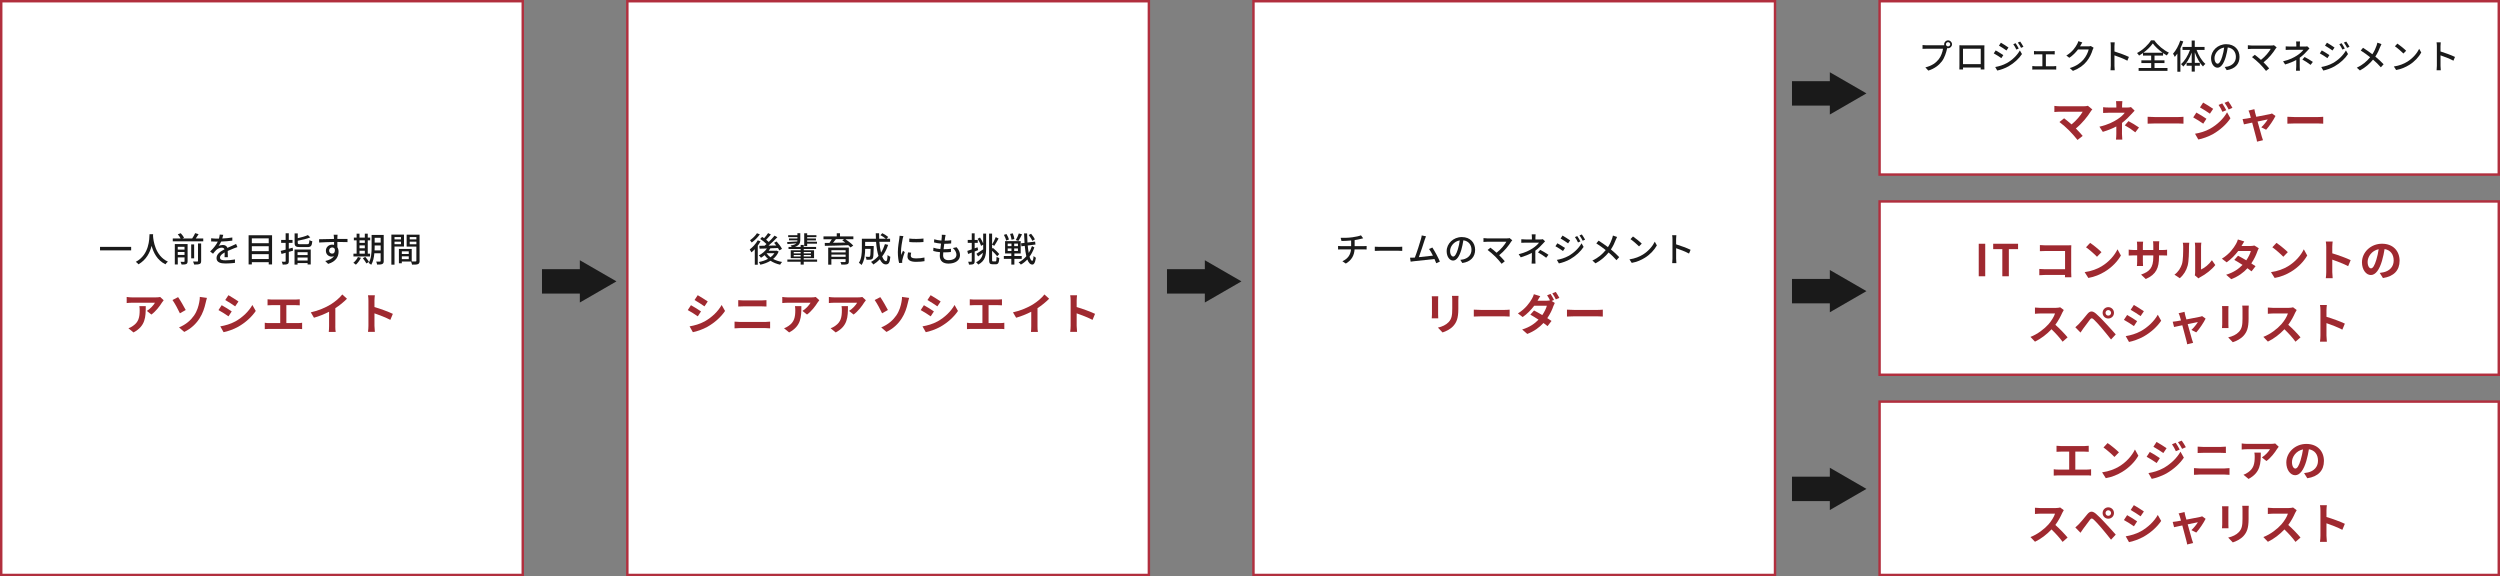 <?xml version="1.0" encoding="UTF-8"?>
<svg id="_レイヤー_2" data-name="レイヤー 2" xmlns="http://www.w3.org/2000/svg" viewBox="0 0 1024 236">
  <rect x="0" y="0" width="1024" height="236" fill="#808080" stroke="none"/>
  <defs>
    <style>
      .cls-1 {
        fill: #fff;
      }

      .cls-2 {
        fill: #9f2930;
      }

      .cls-3 {
        fill: #b12f3e;
      }

      .cls-4 {
        fill: #1a1a1a;
      }
    </style>
  </defs>
  <g id="_文字" data-name="文字">
    <g>
      <g>
        <rect class="cls-1" x=".5" y=".5" width="213.62" height="235"/>
        <path class="cls-3" d="M213.62,1V235H1V1H213.62m1-1H0V236H214.62V0h0Z"/>
      </g>
      <g>
        <rect class="cls-1" x="256.96" y=".5" width="213.62" height="235"/>
        <path class="cls-3" d="M470.08,1V235h-212.62V1h212.62m1-1h-214.62V236h214.62V0h0Z"/>
      </g>
      <g>
        <rect class="cls-1" x="513.42" y=".5" width="213.62" height="235"/>
        <path class="cls-3" d="M726.54,1V235h-212.62V1h212.62m1-1h-214.62V236h214.62V0h0Z"/>
      </g>
      <g>
        <rect class="cls-1" x="769.88" y=".5" width="253.62" height="71"/>
        <path class="cls-3" d="M1023,1V71h-252.62V1h252.62m1-1h-254.62V72h254.62V0h0Z"/>
      </g>
      <g>
        <rect class="cls-1" x="769.88" y="82.5" width="253.62" height="71"/>
        <path class="cls-3" d="M1023,83v70h-252.62V83h252.62m1-1h-254.62v72h254.62V82h0Z"/>
      </g>
      <g>
        <rect class="cls-1" x="769.88" y="164.5" width="253.62" height="71"/>
        <path class="cls-3" d="M1023,165v70h-252.62v-70h252.62m1-1h-254.62v72h254.62v-72h0Z"/>
      </g>
      <g>
        <path class="cls-2" d="M67.05,122.97c-.2,.23-.54,.67-.7,.94-.85,1.4-2.56,3.67-4.34,4.93l-1.85-1.49c1.44-.88,2.84-2.47,3.31-3.35h-9.38c-.76,0-1.35,.05-2.2,.13v-2.5c.68,.11,1.44,.18,2.2,.18h9.7c.5,0,1.5-.05,1.82-.16l1.44,1.33Zm-7.35,2.43c0,4.46-.09,8.14-5.01,10.77l-2.09-1.71c.58-.2,1.22-.5,1.89-.99,2.29-1.58,2.72-3.49,2.72-6.45,0-.56-.04-1.04-.13-1.62h2.61Z"/>
        <path class="cls-2" d="M72.95,121.7c.9,1.26,2.45,4.01,3.12,5.28l-2.38,1.35c-.74-1.6-2.07-4.07-3.04-5.44l2.3-1.19Zm6.54,7.53c1.33-1.93,1.84-3.96,2.12-5.44,.18-.83,.25-1.73,.23-2.18l2.92,.41c-.22,.68-.41,1.57-.54,2.09-.47,2.11-1.19,4.3-2.5,6.32-1.4,2.18-3.4,4.14-6.25,5.53l-2.14-1.85c2.92-1.21,4.84-2.99,6.16-4.88Z"/>
        <path class="cls-2" d="M94.91,127.55l-1.31,2.02c-1.03-.7-2.88-1.93-4.11-2.56l1.31-2c1.21,.65,3.19,1.89,4.11,2.54Zm1.46,4.12c3.06-1.71,5.56-4.18,7-6.75l1.39,2.45c-1.68,2.48-4.21,4.77-7.17,6.46-1.84,1.04-4.41,1.94-6.01,2.23l-1.35-2.38c2.02-.34,4.18-.95,6.14-2.02Zm1.31-8.19l-1.35,2c-1.01-.7-2.88-1.93-4.07-2.59l1.31-1.98c1.19,.67,3.17,1.93,4.11,2.58Z"/>
        <path class="cls-2" d="M122.08,132.34c.65,0,1.22-.07,1.67-.14v2.61c-.5-.07-1.26-.09-1.67-.09h-11.87c-.54,0-1.17,.02-1.76,.09v-2.61c.56,.11,1.21,.14,1.76,.14h4.57v-7.35h-3.48c-.49,0-1.26,.04-1.71,.07v-2.47c.47,.07,1.21,.11,1.71,.11h9.79c.54,0,1.17-.05,1.69-.11v2.47c-.54-.04-1.17-.07-1.69-.07h-3.8v7.35h4.77Z"/>
        <path class="cls-2" d="M137.34,133.6c0,.79,.04,1.91,.16,2.36h-2.84c.07-.43,.13-1.57,.13-2.36v-5.91c-1.85,.94-4.1,1.87-6.19,2.45l-1.3-2.2c3.15-.68,6.18-2.02,8.19-3.26,1.82-1.13,3.69-2.74,4.7-4.07l1.93,1.75c-1.37,1.37-2.99,2.72-4.77,3.87v7.36Z"/>
        <path class="cls-2" d="M159.88,131.02c-1.85-.97-4.56-2.02-6.5-2.68v5.1c0,.52,.09,1.78,.16,2.5h-2.81c.11-.7,.18-1.78,.18-2.5v-10.33c0-.65-.05-1.55-.18-2.18h2.81c-.07,.63-.16,1.42-.16,2.18v2.65c2.41,.7,5.87,1.98,7.53,2.79l-1.03,2.48Z"/>
      </g>
      <g>
        <path class="cls-4" d="M53.72,101.12v1.43h-12.75v-1.43h12.75Z"/>
        <path class="cls-4" d="M62.72,95.92c-.01,.2-.01,.43-.04,.69,.13,1.86,.85,8.15,6.09,10.56-.41,.31-.79,.74-1,1.09-3.39-1.64-4.94-4.85-5.67-7.55-.67,2.68-2.14,5.7-5.39,7.56-.24-.34-.66-.74-1.08-1.02,5.6-2.98,5.52-9.48,5.62-11.33h1.47Z"/>
        <path class="cls-4" d="M83.25,97.67v1.19h-12.48v-1.19h3.21c-.24-.5-.73-1.21-1.16-1.72l1.22-.42c.52,.56,1.11,1.34,1.34,1.88l-.71,.27h4.04c.46-.66,.95-1.53,1.23-2.19l1.41,.43c-.38,.6-.77,1.22-1.16,1.75h3.07Zm-6.42,9.36c0,.6-.13,.92-.53,1.11-.42,.21-1.05,.22-1.93,.22-.08-.32-.27-.83-.43-1.12,.62,.03,1.23,.03,1.4,.01,.2-.01,.25-.07,.25-.25v-1.58h-2.77v2.91h-1.22v-8.35h5.24v7.04Zm-4.02-5.94v1.15h2.77v-1.15h-2.77Zm2.77,3.33v-1.19h-2.77v1.19h2.77Zm3.94,1.39h-1.21v-5.7h1.21v5.7Zm1.58-6.09h1.29v7.17c0,.69-.15,1.04-.63,1.23-.46,.21-1.19,.25-2.24,.24-.06-.35-.28-.91-.46-1.23,.79,.03,1.54,.03,1.75,.01,.22-.01,.29-.07,.29-.27v-7.16Z"/>
        <path class="cls-4" d="M91.98,105.35c.04-.48,.05-1.26,.05-1.95-1.18,.66-1.92,1.29-1.92,2.1,0,.95,.9,1.13,2.3,1.13,1.12,0,2.63-.14,3.85-.36l-.04,1.42c-1.01,.13-2.61,.24-3.85,.24-2.07,0-3.68-.48-3.68-2.2s1.67-2.79,3.26-3.6c-.17-.49-.62-.69-1.12-.69-.87,0-1.71,.45-2.3,1-.41,.39-.81,.9-1.27,1.48l-1.19-.9c1.62-1.54,2.56-2.89,3.14-4.05h-.41c-.58,0-1.54-.03-2.31-.08v-1.3c.73,.1,1.72,.15,2.38,.15h.81c.18-.63,.29-1.23,.32-1.67l1.44,.11c-.08,.36-.2,.9-.39,1.5,1.37-.06,2.83-.18,4.11-.41v1.29c-1.36,.21-3.07,.32-4.57,.38-.28,.62-.64,1.26-1.05,1.81,.43-.25,1.22-.41,1.76-.41,.87,0,1.58,.41,1.85,1.18,.85-.41,1.57-.7,2.23-.99,.46-.21,.87-.39,1.32-.62l.55,1.29c-.38,.11-.98,.34-1.4,.5-.71,.27-1.61,.64-2.58,1.09,.01,.78,.04,1.89,.06,2.55h-1.34Z"/>
        <path class="cls-4" d="M111.44,96.36v11.95h-1.37v-.92h-6.92v.92h-1.32v-11.95h9.61Zm-8.29,1.27v1.99h6.92v-1.99h-6.92Zm0,3.22v2.02h6.92v-2.02h-6.92Zm6.92,5.25v-2h-6.92v2h6.92Z"/>
        <path class="cls-4" d="M120.05,102.67l-1.75,.5v3.77c0,.67-.14,1.02-.55,1.22-.42,.2-1.02,.24-1.96,.22-.04-.32-.22-.85-.38-1.19,.59,.03,1.16,.03,1.33,.01,.2,0,.27-.06,.27-.27v-3.39c-.6,.18-1.18,.34-1.7,.48l-.34-1.26c.56-.14,1.26-.29,2.03-.5v-2.79h-1.84v-1.2h1.84v-2.72h1.29v2.72h1.53v1.2h-1.53v2.42c.52-.14,1.05-.28,1.58-.43l.17,1.21Zm.59-.46h6.64v6.11h-1.29v-.56h-4.12v.63h-1.23v-6.18Zm5.16-2.18c.73,0,.84-.25,.94-1.68,.29,.21,.84,.39,1.18,.48-.17,1.89-.56,2.38-2.03,2.38h-3.01c-1.75,0-2.21-.38-2.21-1.75v-3.87h1.29v1.97c1.54-.34,3.17-.81,4.16-1.27l.97,.95c-1.4,.57-3.38,1.05-5.13,1.37v.84c0,.49,.17,.58,1.02,.58h2.83Zm-3.92,3.26v1.18h4.12v-1.18h-4.12Zm4.12,3.42v-1.22h-4.12v1.22h4.12Z"/>
        <path class="cls-4" d="M142.33,99.17c-.83-.04-2.13-.07-4.15-.07,.01,.74,.01,1.55,.01,2.17,.32,.5,.49,1.13,.49,1.85,0,1.85-.98,4.02-4.27,4.97l-1.19-1.18c1.62-.36,2.9-.97,3.57-2-.28,.13-.6,.2-.97,.2-1.12,0-2.34-.84-2.34-2.42,0-1.46,1.19-2.49,2.59-2.49,.28,0,.53,.03,.77,.1v-1.18c-2.12,.03-4.38,.11-6.11,.22l-.04-1.34c1.57-.01,4.15-.1,6.12-.13-.01-.29-.01-.55-.03-.7-.03-.35-.07-.81-.11-1.01h1.6c-.03,.18-.07,.81-.07,1.01-.01,.17-.01,.41-.01,.69h4.15v1.32Zm-6.26,4.72c.71,0,1.25-.57,1.06-1.89-.22-.45-.62-.64-1.08-.64-.63,0-1.25,.48-1.25,1.3,0,.77,.59,1.23,1.26,1.23Z"/>
        <path class="cls-4" d="M147.84,105.6c-.5,1.05-1.32,2.13-2.07,2.82-.22-.22-.73-.59-1.04-.77,.76-.6,1.47-1.5,1.88-2.38l1.23,.34Zm3.75-.56h-6.82v-1.13h1.3v-5.46h-1.13v-1.13h1.13v-1.61h1.18v1.61h2.18v-1.61h1.2v1.61h1.01v1.13h-1.01v5.46h.95v1.13Zm-4.34-6.6v1.05h2.18v-1.05h-2.18Zm0,3.24h2.18v-1.16h-2.18v1.16Zm0,2.23h2.18v-1.21h-2.18v1.21Zm2.37,1.32c.55,.63,1.22,1.49,1.51,2.04l-1.05,.63c-.28-.56-.92-1.47-1.46-2.13l1-.55Zm7.56,1.64c0,.69-.15,1.06-.59,1.26-.42,.22-1.09,.25-2.13,.24-.04-.34-.21-.91-.38-1.23,.66,.03,1.36,.01,1.54,.01,.21-.01,.29-.07,.29-.29v-3.11h-2.58c-.15,1.67-.49,3.45-1.29,4.72-.21-.24-.76-.62-1.04-.74,1.11-1.83,1.21-4.45,1.21-6.46v-5.04h4.96v10.65Zm-1.26-4.3v-2.04h-2.46v.74c0,.41,0,.85-.03,1.3h2.49Zm-2.46-5.17v1.97h2.46v-1.97h-2.46Z"/>
        <path class="cls-4" d="M161.59,100.98v7.42h-1.29v-12.3h5.17v4.88h-3.88Zm0-3.89v.97h2.65v-.97h-2.65Zm2.65,2.93v-1.04h-2.65v1.04h2.65Zm7.63,6.77c0,.74-.15,1.16-.66,1.39-.49,.21-1.26,.22-2.44,.22-.06-.35-.24-.91-.41-1.27h-3.78v.7h-1.19v-5.87h5.25v5.13c.69,.03,1.36,.01,1.58,.01,.25-.01,.32-.08,.32-.32v-5.76h-3.98v-4.9h5.29v10.67Zm-7.28-3.85v1.09h2.84v-1.09h-2.84Zm2.84,3.21v-1.16h-2.84v1.16h2.84Zm.39-9.05v.97h2.73v-.97h-2.73Zm2.73,2.96v-1.06h-2.73v1.06h2.73Z"/>
      </g>
      <g>
        <path class="cls-2" d="M287.13,127.55l-1.31,2.02c-1.03-.7-2.88-1.93-4.11-2.56l1.31-2c1.21,.65,3.19,1.89,4.11,2.54Zm1.46,4.12c3.06-1.71,5.56-4.18,7-6.75l1.39,2.45c-1.67,2.48-4.21,4.77-7.17,6.46-1.84,1.04-4.41,1.94-6.01,2.23l-1.35-2.38c2.02-.34,4.18-.95,6.14-2.02Zm1.31-8.19l-1.35,2c-1.01-.7-2.88-1.93-4.07-2.59l1.31-1.98c1.19,.67,3.17,1.93,4.11,2.58Z"/>
        <path class="cls-2" d="M300.87,131.74c.7,.05,1.55,.13,2.25,.13h10.34c.61,0,1.37-.05,1.98-.13v2.75c-.63-.07-1.44-.11-1.98-.11h-10.34c-.7,0-1.58,.05-2.25,.11v-2.75Zm1.51-8.8c.65,.07,1.49,.11,2.11,.11h7.45c.72,0,1.5-.05,2-.11v2.61c-.52-.02-1.37-.07-2-.07h-7.44c-.68,0-1.51,.04-2.12,.07v-2.61Z"/>
        <path class="cls-2" d="M335.59,122.97c-.2,.23-.54,.67-.7,.94-.85,1.4-2.56,3.67-4.34,4.93l-1.86-1.49c1.44-.88,2.85-2.47,3.31-3.35h-9.38c-.76,0-1.35,.05-2.2,.13v-2.5c.68,.11,1.44,.18,2.2,.18h9.7c.5,0,1.5-.05,1.82-.16l1.44,1.33Zm-7.35,2.43c0,4.46-.09,8.14-5.01,10.77l-2.09-1.71c.58-.2,1.22-.5,1.89-.99,2.29-1.58,2.72-3.49,2.72-6.45,0-.56-.04-1.04-.13-1.62h2.61Z"/>
        <path class="cls-2" d="M354.67,122.97c-.2,.23-.54,.67-.7,.94-.85,1.4-2.56,3.67-4.34,4.93l-1.86-1.49c1.44-.88,2.85-2.47,3.31-3.35h-9.38c-.76,0-1.35,.05-2.2,.13v-2.5c.68,.11,1.44,.18,2.2,.18h9.7c.5,0,1.5-.05,1.82-.16l1.44,1.33Zm-7.35,2.43c0,4.46-.09,8.14-5.01,10.77l-2.09-1.71c.58-.2,1.22-.5,1.89-.99,2.29-1.58,2.72-3.49,2.72-6.45,0-.56-.04-1.04-.13-1.62h2.61Z"/>
        <path class="cls-2" d="M360.57,121.7c.9,1.26,2.45,4.01,3.12,5.28l-2.38,1.35c-.74-1.6-2.07-4.07-3.04-5.44l2.3-1.19Zm6.54,7.53c1.33-1.93,1.84-3.96,2.12-5.44,.18-.83,.25-1.73,.23-2.18l2.92,.41c-.22,.68-.41,1.57-.54,2.09-.47,2.11-1.19,4.3-2.5,6.32-1.4,2.18-3.4,4.14-6.25,5.53l-2.14-1.85c2.92-1.21,4.84-2.99,6.16-4.88Z"/>
        <path class="cls-2" d="M382.53,127.55l-1.31,2.02c-1.03-.7-2.88-1.93-4.1-2.56l1.31-2c1.21,.65,3.19,1.89,4.1,2.54Zm1.46,4.12c3.06-1.71,5.56-4.18,7-6.75l1.39,2.45c-1.67,2.48-4.21,4.77-7.17,6.46-1.84,1.04-4.41,1.94-6.01,2.23l-1.35-2.38c2.02-.34,4.18-.95,6.14-2.02Zm1.31-8.19l-1.35,2c-1.01-.7-2.88-1.93-4.07-2.59l1.31-1.98c1.19,.67,3.17,1.93,4.11,2.58Z"/>
        <path class="cls-2" d="M409.7,132.34c.65,0,1.22-.07,1.67-.14v2.61c-.5-.07-1.26-.09-1.67-.09h-11.87c-.54,0-1.17,.02-1.76,.09v-2.61c.56,.11,1.21,.14,1.76,.14h4.57v-7.35h-3.47c-.49,0-1.26,.04-1.71,.07v-2.47c.47,.07,1.21,.11,1.71,.11h9.79c.54,0,1.17-.05,1.69-.11v2.47c-.54-.04-1.17-.07-1.69-.07h-3.8v7.35h4.77Z"/>
        <path class="cls-2" d="M424.96,133.6c0,.79,.04,1.91,.16,2.36h-2.84c.07-.43,.12-1.57,.12-2.36v-5.91c-1.85,.94-4.1,1.87-6.19,2.45l-1.3-2.2c3.15-.68,6.18-2.02,8.19-3.26,1.82-1.13,3.69-2.74,4.7-4.07l1.93,1.75c-1.37,1.37-2.99,2.72-4.77,3.87v7.36Z"/>
        <path class="cls-2" d="M447.5,131.02c-1.85-.97-4.56-2.02-6.5-2.68v5.1c0,.52,.09,1.78,.16,2.5h-2.81c.11-.7,.18-1.78,.18-2.5v-10.33c0-.65-.05-1.55-.18-2.18h2.81c-.07,.63-.16,1.42-.16,2.18v2.65c2.41,.7,5.87,1.98,7.53,2.79l-1.03,2.48Z"/>
      </g>
      <g>
        <path class="cls-4" d="M311.51,98.85c-.32,.59-.71,1.18-1.13,1.75v7.83h-1.22v-6.37c-.45,.49-.91,.94-1.37,1.3-.13-.27-.5-.91-.71-1.19,1.23-.9,2.51-2.31,3.29-3.73l1.15,.41Zm-.28-2.86c-.84,1.2-2.13,2.52-3.32,3.35-.15-.25-.49-.71-.7-.94,1.05-.73,2.25-1.89,2.84-2.86l1.18,.45Zm7.7,7.07c-.5,1.23-1.29,2.21-2.27,3.01,1.07,.57,2.33,1,3.68,1.23-.27,.27-.62,.79-.79,1.12-1.48-.32-2.81-.87-3.95-1.61-1.23,.76-2.66,1.29-4.16,1.62-.13-.32-.39-.85-.63-1.11,1.34-.24,2.65-.67,3.77-1.29-.53-.45-.99-.97-1.4-1.53-.48,.42-.98,.77-1.48,1.08-.17-.25-.59-.76-.87-.97,1.28-.66,2.51-1.67,3.32-2.83-1.12,.03-2.16,.06-3.03,.08l-.11-1.18c.62,0,1.35-.01,2.16-.03,.25-.21,.53-.45,.8-.69-.64-.67-1.68-1.5-2.58-2.09l.78-.84c.25,.17,.53,.34,.81,.53,.59-.63,1.23-1.46,1.64-2.09l1.13,.59c-.62,.73-1.32,1.53-1.93,2.13,.41,.31,.77,.62,1.06,.91,.9-.87,1.75-1.78,2.38-2.58l1.16,.64c-1.06,1.12-2.4,2.41-3.64,3.45,1.02-.01,2.1-.03,3.19-.06-.29-.39-.6-.76-.9-1.09l1.02-.55c.84,.91,1.82,2.17,2.21,3.03l-1.08,.63c-.13-.28-.32-.62-.55-.98-1.04,.04-2.1,.08-3.11,.11-.21,.34-.43,.67-.69,.99h3l.22-.04,.8,.36Zm-4.92,.71c.41,.6,.95,1.15,1.58,1.62,.66-.48,1.2-1.04,1.61-1.67h-3.17l-.03,.04Z"/>
        <path class="cls-4" d="M334.69,107.2h-5.48v1.19h-1.27v-1.19h-5.44v-.9h5.44v-.58h-4.06v-3.21h4.06v-.52h-4.96v-.85h1.33c-.15-.22-.34-.46-.49-.6,1.28-.15,1.99-.48,2.37-.87-1.33,.11-2.63,.22-3.66,.29l-.11-.81c1.08-.06,2.61-.15,4.16-.25,.03-.14,.04-.29,.04-.45h-3.46v-.78h3.46v-.55h-3.78v-.78h3.78v-.81h1.18v2.89c0,1.12-.48,2.12-2.21,2.73h2.35v-.83h1.27v.83h5.07v.85h-5.07v.52h4.23v3.21h-4.23v.58h5.48v.9Zm-9.58-3.4h2.83v-.57h-2.83v.57Zm2.83,1.25v-.59h-2.83v.59h2.83Zm1.27-1.82v.57h2.94v-.57h-2.94Zm2.94,1.23h-2.94v.59h2.94v-.59Zm-1.53-3.66h-1.22v-5.25h1.22v.8h3.78v.78h-3.78v.55h3.59v.78h-3.59v.55h4.02v.8h-4.02v1Z"/>
        <path class="cls-4" d="M349.54,97.97h-3.26c1.15,.78,2.51,1.83,3.21,2.62l-1.12,.76c-.22-.27-.53-.59-.9-.92-3.49,.14-7.17,.24-9.61,.27l-.04-1.19c.57,0,1.22-.01,1.92-.01,.35-.48,.71-1.02,.99-1.51h-3.43v-1.15h5.43v-1.29h1.33v1.29h5.48v1.15Zm-1.86,9.13c0,.64-.17,.97-.66,1.12-.5,.17-1.26,.18-2.38,.18-.07-.32-.24-.77-.41-1.06,.76,.04,1.6,.03,1.81,.01,.25,0,.32-.07,.32-.27v-.95h-5.83v2.27h-1.3v-6.99h8.45v5.69Zm-7.14-4.61v.88h5.83v-.88h-5.83Zm5.83,2.7v-.9h-5.83v.9h5.83Zm-3.98-7.23c-.38,.5-.8,1.02-1.19,1.48,1.56-.01,3.29-.06,5.03-.08-.42-.34-.84-.64-1.23-.92l.74-.48h-3.35Z"/>
        <path class="cls-4" d="M363.77,100.32c-.59,1.81-1.42,3.39-2.44,4.73,.48,1.19,1.02,1.92,1.61,1.92,.37,0,.53-.71,.62-2.52,.31,.31,.77,.6,1.12,.73-.21,2.47-.69,3.12-1.84,3.12-1.02,0-1.83-.79-2.46-2.1-.8,.84-1.68,1.55-2.65,2.14-.2-.28-.66-.83-.95-1.06,1.16-.64,2.2-1.46,3.05-2.45-.5-1.58-.83-3.59-.99-5.77h-4.48v1.69h3.52v.5c-.07,3.04-.14,4.24-.43,4.64-.25,.29-.52,.41-.9,.45-.35,.06-.98,.06-1.65,.03-.03-.38-.15-.88-.35-1.22,.57,.06,1.12,.07,1.35,.07,.2,0,.34-.04,.43-.17,.15-.2,.24-.99,.28-3.11h-2.24c-.01,1.99-.25,4.79-1.48,6.6-.22-.27-.8-.73-1.09-.9,1.12-1.68,1.22-4.09,1.22-5.9v-3.96h5.76c-.04-.73-.07-1.49-.07-2.23h1.37c-.01,.76,0,1.5,.04,2.23h2.7c-.55-.46-1.46-1.07-2.2-1.47l.78-.8c.83,.43,1.88,1.08,2.42,1.55l-.67,.71h1.43v1.27h-4.4c.14,1.67,.37,3.18,.69,4.43,.67-1.04,1.19-2.2,1.6-3.49l1.32,.32Z"/>
        <path class="cls-4" d="M370.03,96.71c-.1,.27-.24,.81-.29,1.06-.24,1.13-.69,3.74-.69,5.22,0,.49,.03,.95,.1,1.46,.21-.56,.49-1.23,.7-1.74l.73,.56c-.38,1.05-.87,2.54-.99,3.24-.04,.18-.08,.48-.07,.63,0,.14,.01,.35,.03,.52l-1.26,.08c-.28-.97-.53-2.61-.53-4.48,0-2.07,.45-4.43,.6-5.53,.05-.35,.11-.78,.12-1.15l1.55,.13Zm3.19,6.78c-.11,.48-.17,.85-.17,1.23,0,.63,.46,1.12,2.14,1.12,1.25,0,2.3-.11,3.46-.36l.03,1.49c-.87,.17-2.02,.28-3.52,.28-2.35,0-3.45-.81-3.45-2.16,0-.55,.11-1.11,.24-1.71l1.26,.11Zm5.03-5.79v1.43c-1.58,.15-4.2,.17-5.81,0v-1.42c1.58,.24,4.37,.18,5.81-.01Z"/>
        <path class="cls-4" d="M391.82,101.26c.94,1.11,1.4,2.07,1.4,3.26,0,2.07-1.88,3.45-4.73,3.45-2.02,0-3.56-.9-3.56-3.18,0-.36,.04-.88,.1-1.5-1.02-.1-1.99-.25-2.77-.49l.07-1.34c.9,.32,1.89,.48,2.84,.56,.08-.73,.18-1.5,.28-2.23-.99-.08-2.03-.27-2.87-.49l.07-1.29c.84,.28,1.92,.45,2.96,.53,.06-.5,.1-.95,.13-1.3,.03-.35,.06-.7,.01-1.09l1.57,.08c-.1,.43-.15,.76-.21,1.09l-.17,1.26c1.04,0,1.96-.06,2.69-.18l-.04,1.32c-.87,.08-1.65,.14-2.79,.14h-.03c-.1,.71-.2,1.49-.28,2.21h.2c.9,0,1.89-.04,2.84-.17l-.04,1.32c-.85,.1-1.7,.14-2.59,.14h-.53c-.04,.49-.07,.91-.07,1.21,0,1.25,.73,1.99,2.21,1.99,2.03,0,3.25-.88,3.25-2.2,0-.94-.5-1.92-1.47-2.77l1.54-.32Z"/>
        <path class="cls-4" d="M399.22,103.01v3.95c0,.64-.13,.99-.5,1.19-.38,.21-.92,.25-1.82,.25-.03-.31-.18-.87-.35-1.2,.56,.01,1.08,.01,1.23,0,.18,0,.25-.04,.25-.24v-3.5c-.53,.21-1.04,.41-1.5,.56l-.32-1.25c.5-.15,1.13-.36,1.82-.62v-2.68h-1.65v-1.2h1.65v-2.7h1.19v2.7h1.27v1.2h-1.27v2.26c.38-.15,.78-.29,1.18-.45l.24,1.18-1.42,.55Zm3.5-7.33h1.19v6.08c0,2.76-.36,5.1-3.21,6.6-.2-.28-.62-.73-.91-.92,1.91-.97,2.59-2.3,2.83-3.89-.69,.52-1.39,1.05-1.99,1.48l-.69-1.09c.7-.41,1.74-1.11,2.77-1.81v-1.92l-.88,.5c-.21-.8-.81-2-1.39-2.9l.98-.53c.5,.73,.99,1.68,1.29,2.42v-4.02Zm5.07,11.4c.31,0,.36-.41,.41-1.91,.28,.21,.76,.45,1.11,.52-.12,1.88-.42,2.56-1.41,2.56h-1.34c-1.12,0-1.43-.39-1.43-1.89v-10.69h1.23v4.48c.5-.8,1.15-2.1,1.5-3.04l1.16,.6c-.58,1.01-1.23,2.2-1.77,2.97l-.9-.49v1.67l.32-.34c.95,.78,2.06,1.83,2.62,2.52l-.84,.92c-.46-.59-1.29-1.48-2.1-2.24v3.64c0,.6,.06,.7,.38,.7h1.06Z"/>
        <path class="cls-4" d="M415.49,106.02v2.37h-1.25v-2.37h-3.07v-1.16h3.07v-1.04h-2.56v-5.04h6.4v5.04h-2.59v1.04h3.01v1.16h-3.01Zm-3.38-7.48c-.1-.62-.49-1.6-.91-2.34l1.06-.34c.43,.69,.87,1.64,.98,2.27l-1.13,.41Zm.64,2.28h1.55v-1.05h-1.55v1.05Zm0,2h1.55v-1.06h-1.55v1.06Zm1.58-4.62c-.06-.62-.31-1.62-.59-2.38l1.09-.25c.32,.74,.59,1.72,.66,2.34l-1.16,.29Zm2.62,1.57h-1.54v1.05h1.54v-1.05Zm0,1.99h-1.54v1.06h1.54v-1.06Zm1.68-5.77c-.48,.95-1.05,2.02-1.5,2.69l-1.05-.35c.45-.74,.97-1.89,1.22-2.72l1.33,.38Zm5.03,5.35c-.45,1.33-1.12,2.63-1.96,3.8,.32,1.05,.69,1.68,1.11,1.71,.27,0,.45-.7,.55-2,.21,.27,.73,.62,.94,.73-.31,2.23-.91,2.82-1.48,2.79-.88-.04-1.54-.78-2.03-2.09-.8,.87-1.7,1.58-2.65,2.1-.21-.29-.6-.7-.94-.92,1.19-.55,2.27-1.43,3.18-2.51-.28-1.18-.49-2.61-.64-4.24l-1.37,.17-.15-1.22,1.43-.17c-.08-1.22-.15-2.51-.2-3.88h1.25c.03,1.3,.07,2.55,.15,3.73l3.12-.38,.15,1.21-3.17,.39c.1,1.13,.24,2.17,.41,3.05,.56-.88,1.01-1.85,1.33-2.83l.98,.57Zm-.84-2.69c-.24-.66-.87-1.65-1.47-2.38l.98-.52c.6,.7,1.28,1.65,1.54,2.31l-1.05,.59Z"/>
      </g>
      <g>
        <path class="cls-2" d="M589.1,121.35c-.04,.4-.05,.79-.05,1.37v6.09c0,.45,.02,1.15,.05,1.57h-2.66c.02-.34,.09-1.04,.09-1.58v-6.07c0-.34-.02-.97-.07-1.37h2.65Zm8.3-.16c-.04,.5-.07,1.08-.07,1.8v3.57c0,3.87-.76,5.53-2.09,7-1.19,1.31-3.06,2.2-4.38,2.61l-1.89-1.98c1.8-.41,3.31-1.1,4.41-2.27,1.22-1.35,1.46-2.7,1.46-5.51v-3.42c0-.72-.04-1.3-.11-1.8h2.67Z"/>
        <path class="cls-2" d="M603.67,126.83c.65,.05,1.96,.11,2.9,.11h9.67c.83,0,1.64-.07,2.11-.11v2.83c-.43-.02-1.35-.09-2.11-.09h-9.67c-1.03,0-2.23,.04-2.9,.09v-2.83Z"/>
        <path class="cls-2" d="M635.54,123.28l1.31,.81c-.2,.36-.43,.85-.59,1.3-.45,1.39-1.3,3.21-2.49,4.92,.67,.43,1.28,.83,1.73,1.15l-1.62,2.12c-.43-.38-1.03-.81-1.67-1.28-1.62,1.75-3.73,3.37-6.64,4.48l-2.09-1.82c3.19-.97,5.22-2.5,6.7-4.03-1.21-.79-2.43-1.53-3.35-2.05l1.51-1.71c.96,.49,2.18,1.17,3.38,1.89,.88-1.28,1.6-2.75,1.87-3.83h-5.17c-1.26,1.67-2.93,3.4-4.73,4.64l-1.95-1.49c3.15-1.94,4.83-4.43,5.73-5.98,.27-.43,.65-1.28,.81-1.89l2.61,.81c-.43,.63-.88,1.44-1.1,1.84l-.02,.02h3.69c.49,0,1.01-.05,1.42-.16-.34-.67-.79-1.48-1.19-2.05l1.42-.58c.45,.65,1.08,1.8,1.42,2.47l-1.01,.43Zm1.71-3.71c.47,.67,1.13,1.8,1.46,2.45l-1.44,.61c-.36-.76-.94-1.8-1.44-2.48l1.42-.58Z"/>
        <path class="cls-2" d="M641.83,126.83c.65,.05,1.96,.11,2.9,.11h9.67c.83,0,1.64-.07,2.11-.11v2.83c-.43-.02-1.35-.09-2.11-.09h-9.67c-1.03,0-2.23,.04-2.9,.09v-2.83Z"/>
      </g>
      <g>
        <path class="cls-4" d="M558.59,100.82c.29,0,.87-.03,1.18-.06v1.43c-.34-.03-.79-.04-1.15-.04h-3.78c-.18,2.48-1.2,4.41-3.59,5.81l-1.4-.95c2.17-1.02,3.32-2.55,3.53-4.86h-4.03c-.43,0-.92,.01-1.28,.04v-1.44c.34,.04,.83,.07,1.26,.07h4.09v-2.31c-1.39,.14-2.91,.18-3.94,.2l-.35-1.29c1.06,.04,3.22,0,4.75-.22,1.33-.18,2.87-.5,3.57-.81l.91,1.22c-.38,.1-.69,.17-.91,.22-.7,.18-1.65,.38-2.59,.52v2.48h3.73Z"/>
        <path class="cls-4" d="M563.11,101.05c.45,.04,1.32,.08,2.07,.08h7.61c.69,0,1.23-.06,1.57-.08v1.72c-.31-.01-.94-.06-1.55-.06h-7.62c-.78,0-1.61,.03-2.07,.06v-1.72Z"/>
        <path class="cls-4" d="M588.29,107.84c-.18-.49-.44-1.11-.73-1.75-2.23,.27-6.71,.76-8.53,.92-.35,.04-.81,.11-1.23,.17l-.25-1.62c.43,0,.98,0,1.4-.03,.17-.01,.36-.01,.57-.03,.79-2,2.12-6.18,2.51-7.61,.2-.67,.25-1.05,.31-1.46l1.75,.36c-.15,.38-.34,.8-.53,1.41-.42,1.33-1.69,5.29-2.4,7.14,1.91-.17,4.27-.43,5.77-.63-.53-1.06-1.11-2.09-1.6-2.73l1.36-.59c.98,1.47,2.48,4.26,3.08,5.76l-1.48,.67Z"/>
        <path class="cls-4" d="M598.13,106.44c.49-.04,.9-.11,1.23-.2,1.78-.41,3.36-1.69,3.36-3.94,0-2.02-1.21-3.6-3.33-3.87-.2,1.25-.45,2.59-.83,3.89-.84,2.83-1.99,4.41-3.38,4.41s-2.63-1.56-2.63-3.87c0-3.08,2.73-5.76,6.21-5.76s5.45,2.33,5.45,5.24-1.86,4.92-5.25,5.39l-.83-1.32Zm-.98-4.4c.35-1.09,.62-2.35,.76-3.57-2.49,.41-3.95,2.58-3.95,4.29,0,1.6,.71,2.33,1.28,2.33,.6,0,1.27-.9,1.92-3.04Z"/>
        <path class="cls-4" d="M619.41,98.44c-.17,.18-.31,.35-.41,.49-1.01,1.65-2.8,3.92-4.94,5.6,.83,.83,1.74,1.81,2.3,2.48l-1.29,1.04c-.56-.76-1.7-2.02-2.59-2.94-.84-.83-2.37-2.17-3.15-2.72l1.15-.94c.53,.39,1.6,1.25,2.52,2.07,1.85-1.42,3.32-3.29,4.01-4.5h-7.87c-.56,0-1.22,.06-1.51,.08v-1.57c.38,.06,1.04,.11,1.51,.11h8.1c.45,0,.84-.04,1.08-.13l1.11,.91Z"/>
        <path class="cls-4" d="M628.87,106.33c0,.52,.04,1.22,.07,1.65h-1.6c.06-.41,.1-1.13,.1-1.65,0-.76,0-1.88,.01-2.77-1.3,.73-2.83,1.33-4.55,1.85l-.85-1.3c2.69-.62,4.45-1.56,5.7-2.37,1.18-.76,2.19-1.72,2.63-2.35h-5.49c-.5,0-1.33,.03-1.77,.06v-1.46c.48,.06,1.26,.08,1.74,.08h2.61v-.83c0-.42-.03-.94-.08-1.26h1.6c-.04,.32-.08,.85-.08,1.26v.83h2.04c.36,0,.73-.03,.99-.11l.92,.88c-.29,.31-.66,.69-.91,.98-.71,.83-1.85,1.96-3.08,2.84v3.67Zm2-3.99c1.3,.7,2.04,1.12,3.38,2.02l-.93,1.22c-1.22-.92-2.1-1.5-3.36-2.19l.91-1.05Z"/>
        <path class="cls-4" d="M641.02,101.57l-.81,1.25c-.73-.53-2.23-1.48-3.11-1.96l.8-1.21c.87,.48,2.47,1.46,3.12,1.92Zm1.41,3.29c2.34-1.33,4.24-3.21,5.37-5.2l.85,1.48c-1.26,1.91-3.21,3.7-5.48,5.01-1.41,.83-3.38,1.5-4.65,1.74l-.83-1.44c1.55-.27,3.26-.78,4.73-1.6Zm.7-6.39l-.84,1.21c-.71-.52-2.21-1.5-3.07-1.99l.8-1.2c.87,.48,2.44,1.51,3.11,1.99Zm4.2,.41l-.98,.43c-.38-.8-.77-1.53-1.26-2.2l.95-.41c.37,.55,.97,1.53,1.29,2.17Zm1.92-.71l-.98,.43c-.39-.8-.83-1.5-1.32-2.16l.97-.41c.39,.52,.98,1.48,1.33,2.13Z"/>
        <path class="cls-4" d="M662.35,97.07c-.17,.28-.39,.81-.52,1.12-.43,1.18-1.12,2.66-2,3.98,1.23,1.02,2.44,2.12,3.4,3.15l-1.13,1.25c-1.01-1.16-2.04-2.16-3.21-3.15-1.28,1.55-2.97,3.15-5.37,4.44l-1.28-1.13c2.38-1.13,4.08-2.59,5.46-4.29-1.02-.81-2.46-1.89-3.85-2.75l.94-1.12c1.16,.74,2.7,1.81,3.82,2.65,.81-1.22,1.34-2.44,1.74-3.59,.11-.32,.25-.83,.31-1.15l1.68,.59Z"/>
        <path class="cls-4" d="M672.94,104.27c2.25-1.39,4.01-3.49,4.86-5.28l.85,1.53c-1.01,1.81-2.73,3.73-4.92,5.07-1.41,.87-3.19,1.7-5.37,2.09l-.94-1.44c2.34-.35,4.16-1.13,5.5-1.96Zm-.48-4.48l-1.11,1.13c-.73-.74-2.46-2.26-3.5-2.97l1.02-1.09c1,.66,2.8,2.12,3.59,2.93Z"/>
        <path class="cls-4" d="M691.83,103.86c-1.48-.8-3.75-1.68-5.29-2.19v4.33c0,.43,.04,1.29,.11,1.79h-1.72c.07-.49,.11-1.25,.11-1.79v-8.1c0-.45-.04-1.09-.13-1.57h1.72c-.04,.46-.1,1.08-.1,1.57v2.18c1.85,.56,4.52,1.55,5.93,2.24l-.63,1.53Z"/>
      </g>
      <g>
        <path class="cls-2" d="M857.02,44.82c-.25,.29-.49,.52-.61,.76-1.3,2.11-3.6,4.99-6.14,7.04,1.03,1.03,2.09,2.2,2.79,3.04l-2.11,1.67c-.76-1.01-2.27-2.68-3.44-3.89-1.04-1.06-2.88-2.68-3.96-3.46l1.91-1.53c.72,.54,1.91,1.51,3.04,2.5,2.04-1.62,3.73-3.71,4.57-5.19h-9.53c-.72,0-1.69,.09-2.07,.13v-2.52c.47,.07,1.46,.16,2.07,.16h9.99c.68,0,1.3-.07,1.67-.2l1.8,1.48Z"/>
        <path class="cls-2" d="M874.35,45.32c-.45,.45-1.01,1.06-1.39,1.49-.92,1.04-2.29,2.39-3.78,3.53,0,1.44-.02,3.4-.02,4.54,0,.72,.07,1.75,.13,2.3h-2.59c.07-.5,.14-1.58,.14-2.3v-3.08c-1.66,.88-3.58,1.62-5.53,2.21l-1.39-2.12c3.48-.77,5.8-2.02,7.35-3.01,1.39-.9,2.5-1.94,3.02-2.7h-6.52c-.65,0-1.78,.04-2.34,.09v-2.36c.68,.11,1.67,.13,2.3,.13h3.11v-.94c0-.56-.04-1.21-.11-1.66h2.58c-.05,.43-.11,1.1-.11,1.66v.94h2.16c.56,0,1.06-.05,1.49-.18l1.48,1.46Zm-2.54,4.29c1.66,.9,2.59,1.42,4.32,2.61l-1.51,1.98c-1.57-1.24-2.74-2-4.3-2.86l1.5-1.73Z"/>
        <path class="cls-2" d="M879.67,47.83c.65,.05,1.96,.11,2.9,.11h9.67c.83,0,1.64-.07,2.11-.11v2.83c-.43-.02-1.35-.09-2.11-.09h-9.67c-1.03,0-2.23,.04-2.9,.09v-2.83Z"/>
        <path class="cls-2" d="M903.76,48.64l-1.31,2.02c-1.03-.72-2.9-1.93-4.11-2.57l1.3-1.98c1.22,.65,3.21,1.89,4.12,2.54Zm1.44,4.11c3.06-1.71,5.58-4.18,7-6.75l1.39,2.45c-1.66,2.5-4.21,4.77-7.15,6.48-1.84,1.03-4.43,1.93-6.01,2.21l-1.35-2.36c2.02-.34,4.18-.95,6.12-2.03Zm1.31-8.17l-1.33,1.98c-1.01-.7-2.88-1.91-4.07-2.57l1.3-1.98c1.19,.65,3.17,1.93,4.11,2.57Zm5.37,.56l-1.57,.67c-.52-1.13-.94-1.91-1.58-2.83l1.5-.63c.52,.76,1.24,1.96,1.66,2.79Zm2.52-.97l-1.53,.68c-.58-1.13-1.03-1.84-1.69-2.74l1.53-.63c.56,.72,1.26,1.89,1.69,2.68Z"/>
        <path class="cls-2" d="M926.21,52.15c.92-.83,2.16-2.36,2.65-3.24-.43,.09-2.21,.45-4.16,.86,.68,2.47,1.44,5.24,1.73,6.18,.11,.32,.34,1.12,.49,1.48l-2.45,.59c-.05-.47-.18-1.06-.32-1.57-.27-.97-1.01-3.76-1.66-6.23-1.51,.32-2.83,.59-3.37,.72l-.56-2.16c.58-.05,1.06-.11,1.66-.22,.25-.04,.9-.14,1.73-.31-.18-.7-.34-1.28-.47-1.67-.12-.47-.31-.9-.5-1.28l2.41-.58c.07,.43,.18,.9,.29,1.37l.49,1.75c2.29-.43,4.81-.92,5.51-1.08,.32-.05,.67-.16,.92-.29l1.44,1.03c-.76,1.58-2.58,4.29-3.83,5.64l-1.98-.99Z"/>
        <path class="cls-2" d="M936.91,47.83c.65,.05,1.96,.11,2.9,.11h9.67c.83,0,1.64-.07,2.11-.11v2.83c-.43-.02-1.35-.09-2.11-.09h-9.67c-1.03,0-2.23,.04-2.9,.09v-2.83Z"/>
      </g>
      <g>
        <path class="cls-2" d="M810.49,99.84h2.66v13.32h-2.66v-13.32Z"/>
        <path class="cls-2" d="M820.16,102.05h-3.75v-2.21h10.19v2.21h-3.78v11.11h-2.67v-11.11Z"/>
        <path class="cls-2" d="M845.81,113.56c.02-.29,.02-.59,.02-.94h-8.21c-.7,0-1.73,.05-2.32,.11v-2.57c.63,.05,1.44,.11,2.25,.11h8.3v-7.46h-8.08c-.76,0-1.73,.04-2.23,.07v-2.5c.67,.07,1.6,.11,2.23,.11h9.06c.52,0,1.28-.02,1.58-.04-.02,.41-.05,1.13-.05,1.66v9.33c0,.63,.04,1.58,.07,2.12h-2.61Z"/>
        <path class="cls-2" d="M860.77,109.11c3.06-1.82,5.42-4.57,6.55-7l1.4,2.54c-1.37,2.43-3.76,4.92-6.66,6.66-1.82,1.1-4.14,2.11-6.68,2.54l-1.51-2.38c2.81-.4,5.15-1.31,6.9-2.36Zm0-5.83l-1.84,1.89c-.94-1.01-3.19-2.97-4.5-3.89l1.69-1.8c1.26,.85,3.6,2.72,4.64,3.8Z"/>
        <path class="cls-2" d="M885.66,102.4c.95,0,1.5-.04,1.98-.13v2.39c-.4-.04-1.03-.05-1.98-.05h-1.33v.59c0,4.46-1.08,7.18-5.42,9.09l-1.93-1.82c3.47-1.21,5.01-2.77,5.01-7.18v-.68h-4.27v2.45c0,.79,.05,1.53,.07,1.89h-2.52c.05-.36,.11-1.08,.11-1.89v-2.45h-1.53c-.9,0-1.55,.04-1.94,.07v-2.45c.32,.05,1.04,.16,1.94,.16h1.53v-1.78c0-.68-.07-1.28-.11-1.62h2.56c-.05,.34-.11,.92-.11,1.64v1.76h4.27v-1.89c0-.72-.05-1.31-.11-1.67h2.56c-.04,.36-.11,.95-.11,1.67v1.89h1.33Z"/>
        <path class="cls-2" d="M890.66,112.5c1.58-1.12,2.56-2.77,3.06-4.3,.5-1.55,.52-4.95,.52-7.13,0-.72-.05-1.21-.16-1.64h2.65c-.02,.07-.12,.88-.12,1.62,0,2.12-.05,5.92-.54,7.74-.54,2.03-1.66,3.8-3.21,5.17l-2.2-1.46Zm8.34,.27c.07-.34,.14-.85,.14-1.33v-10.5c0-.81-.13-1.49-.14-1.55h2.68c-.02,.05-.13,.76-.13,1.57v9.42c1.46-.63,3.24-2.05,4.45-3.8l1.39,1.98c-1.5,1.94-4.09,3.89-6.1,4.92-.38,.2-.56,.36-.79,.54l-1.49-1.24Z"/>
        <path class="cls-2" d="M925.21,101.68c-.2,.34-.43,.83-.59,1.28-.47,1.39-1.3,3.21-2.48,4.93,.67,.41,1.28,.83,1.73,1.15l-1.64,2.11c-.43-.38-1.01-.81-1.67-1.28-1.6,1.75-3.73,3.37-6.64,4.48l-2.09-1.82c3.19-.97,5.22-2.5,6.71-4.03-1.22-.79-2.45-1.53-3.37-2.05l1.53-1.71c.95,.49,2.18,1.17,3.38,1.89,.88-1.28,1.6-2.75,1.87-3.83h-5.17c-1.26,1.67-2.93,3.4-4.75,4.65l-1.94-1.49c3.17-1.95,4.84-4.41,5.74-5.98,.27-.43,.65-1.26,.81-1.89l2.61,.81c-.43,.63-.9,1.46-1.12,1.84l-.02,.02h3.69c.56,0,1.17-.07,1.57-.2l1.84,1.13Z"/>
        <path class="cls-2" d="M937.09,109.11c3.06-1.82,5.42-4.57,6.55-7l1.4,2.54c-1.37,2.43-3.76,4.92-6.66,6.66-1.82,1.1-4.14,2.11-6.68,2.54l-1.51-2.38c2.81-.4,5.15-1.31,6.9-2.36Zm0-5.83l-1.84,1.89c-.94-1.01-3.19-2.97-4.5-3.89l1.69-1.8c1.26,.85,3.6,2.72,4.65,3.8Z"/>
        <path class="cls-2" d="M961.8,109.02c-1.85-.97-4.56-2.02-6.5-2.68v5.1c0,.52,.09,1.78,.16,2.5h-2.81c.11-.7,.18-1.78,.18-2.5v-10.33c0-.65-.05-1.55-.18-2.18h2.81c-.07,.63-.16,1.42-.16,2.18v2.65c2.41,.7,5.87,1.98,7.53,2.79l-1.03,2.48Z"/>
        <path class="cls-2" d="M974.74,111.79c.68-.09,1.19-.18,1.66-.29,2.29-.54,4.05-2.18,4.05-4.77s-1.33-4.3-3.73-4.72c-.25,1.51-.56,3.17-1.06,4.84-1.06,3.6-2.61,5.8-4.56,5.8s-3.64-2.18-3.64-5.19c0-4.11,3.58-7.63,8.21-7.63s7.2,3.08,7.2,6.97-2.3,6.41-6.81,7.09l-1.33-2.11Zm-1.39-5.4c.41-1.31,.74-2.84,.95-4.32-2.95,.61-4.52,3.2-4.52,5.17,0,1.8,.72,2.68,1.39,2.68,.74,0,1.46-1.12,2.18-3.53Z"/>
        <path class="cls-2" d="M845.33,126.96c-.14,.2-.47,.76-.63,1.12-.61,1.4-1.62,3.33-2.83,4.95,1.78,1.55,3.96,3.85,5.02,5.15l-2.05,1.78c-1.17-1.62-2.84-3.46-4.54-5.1-1.91,2.02-4.3,3.89-6.77,5.06l-1.85-1.94c2.9-1.1,5.69-3.28,7.38-5.17,1.19-1.35,2.29-3.13,2.68-4.41h-6.1c-.76,0-1.75,.11-2.12,.13v-2.56c.49,.07,1.58,.13,2.12,.13h6.34c.79,0,1.51-.11,1.87-.23l1.48,1.1Z"/>
        <path class="cls-2" d="M851.52,132.68c.83-.83,2.23-2.59,3.46-4.07,1.08-1.28,2.05-1.41,3.53-.16,1.21,1.03,2.56,2.45,3.67,3.66,1.21,1.31,3.13,3.37,4.43,4.86l-1.93,2.09c-1.15-1.48-2.79-3.47-3.85-4.72-1.12-1.33-2.65-3.01-3.31-3.57-.63-.54-.94-.54-1.46,.11-.7,.9-2,2.68-2.74,3.67-.41,.56-.85,1.21-1.15,1.67l-2.12-2.18c.54-.45,.94-.83,1.48-1.37Zm12.03-6.88c1.3,0,2.34,1.04,2.34,2.34s-1.04,2.32-2.34,2.32-2.32-1.03-2.32-2.32,1.03-2.34,2.32-2.34Zm0,3.48c.63,0,1.15-.5,1.15-1.13s-.52-1.15-1.15-1.15-1.13,.52-1.13,1.15,.5,1.13,1.13,1.13Z"/>
        <path class="cls-2" d="M875.37,131.55l-1.31,2.02c-1.03-.7-2.88-1.93-4.1-2.56l1.31-2c1.21,.65,3.19,1.89,4.1,2.54Zm1.46,4.12c3.06-1.71,5.56-4.18,7-6.75l1.39,2.45c-1.67,2.48-4.21,4.77-7.17,6.46-1.84,1.04-4.41,1.94-6.01,2.23l-1.35-2.38c2.02-.34,4.18-.95,6.14-2.02Zm1.31-8.19l-1.35,2c-1.01-.7-2.88-1.93-4.07-2.59l1.31-1.98c1.19,.67,3.17,1.93,4.11,2.58Z"/>
        <path class="cls-2" d="M897.59,135.15c.92-.83,2.16-2.36,2.65-3.24-.43,.09-2.21,.45-4.16,.86,.68,2.47,1.44,5.24,1.73,6.18,.11,.32,.34,1.12,.49,1.48l-2.45,.59c-.05-.47-.18-1.06-.32-1.57-.27-.97-1.01-3.76-1.66-6.23-1.51,.32-2.83,.59-3.37,.72l-.56-2.16c.58-.05,1.06-.11,1.66-.22,.25-.04,.9-.14,1.73-.31-.18-.7-.34-1.28-.47-1.67-.13-.47-.31-.9-.5-1.28l2.41-.58c.07,.43,.18,.9,.29,1.37l.49,1.75c2.29-.43,4.81-.92,5.51-1.08,.32-.05,.67-.16,.92-.29l1.44,1.03c-.76,1.58-2.57,4.29-3.83,5.64l-1.98-.99Z"/>
        <path class="cls-2" d="M912.79,125.35c-.04,.4-.05,.79-.05,1.37v6.09c0,.45,.02,1.15,.05,1.57h-2.66c.02-.34,.09-1.04,.09-1.58v-6.07c0-.34-.02-.97-.07-1.37h2.65Zm8.3-.16c-.04,.5-.07,1.08-.07,1.8v3.57c0,3.87-.76,5.53-2.09,7-1.19,1.31-3.06,2.2-4.38,2.61l-1.89-1.98c1.8-.41,3.31-1.1,4.41-2.27,1.22-1.35,1.46-2.7,1.46-5.51v-3.42c0-.72-.04-1.3-.11-1.8h2.66Z"/>
        <path class="cls-2" d="M940.73,126.96c-.14,.2-.47,.76-.63,1.12-.61,1.4-1.62,3.33-2.83,4.95,1.78,1.55,3.96,3.85,5.02,5.15l-2.05,1.78c-1.17-1.62-2.84-3.46-4.54-5.1-1.91,2.02-4.3,3.89-6.77,5.06l-1.86-1.94c2.9-1.1,5.69-3.28,7.38-5.17,1.19-1.35,2.29-3.13,2.68-4.41h-6.1c-.76,0-1.75,.11-2.12,.13v-2.56c.49,.07,1.58,.13,2.12,.13h6.34c.79,0,1.51-.11,1.87-.23l1.48,1.1Z"/>
        <path class="cls-2" d="M959.42,135.02c-1.85-.97-4.55-2.02-6.5-2.68v5.1c0,.52,.09,1.78,.16,2.5h-2.81c.11-.7,.18-1.78,.18-2.5v-10.33c0-.65-.05-1.55-.18-2.18h2.81c-.07,.63-.16,1.42-.16,2.18v2.65c2.41,.7,5.87,1.98,7.53,2.79l-1.03,2.48Z"/>
      </g>
      <g>
        <path class="cls-2" d="M854.84,192.34c.65,0,1.22-.07,1.67-.14v2.61c-.5-.07-1.26-.09-1.67-.09h-11.87c-.54,0-1.17,.02-1.76,.09v-2.61c.56,.11,1.21,.14,1.76,.14h4.57v-7.35h-3.48c-.49,0-1.26,.04-1.71,.07v-2.47c.47,.07,1.21,.11,1.71,.11h9.79c.54,0,1.17-.05,1.69-.11v2.47c-.54-.04-1.17-.07-1.69-.07h-3.8v7.35h4.77Z"/>
        <path class="cls-2" d="M867.92,191.11c3.06-1.82,5.42-4.57,6.55-7l1.4,2.54c-1.37,2.43-3.76,4.92-6.66,6.66-1.82,1.1-4.14,2.11-6.68,2.54l-1.51-2.38c2.81-.4,5.15-1.31,6.9-2.36Zm0-5.83l-1.84,1.89c-.94-1.01-3.19-2.97-4.5-3.89l1.69-1.8c1.26,.85,3.6,2.72,4.65,3.8Z"/>
        <path class="cls-2" d="M884.68,187.64l-1.31,2.02c-1.03-.72-2.9-1.93-4.11-2.57l1.3-1.98c1.22,.65,3.21,1.89,4.12,2.54Zm1.44,4.11c3.06-1.71,5.58-4.18,7-6.75l1.39,2.45c-1.66,2.5-4.21,4.77-7.15,6.48-1.84,1.03-4.43,1.93-6.01,2.21l-1.35-2.36c2.02-.34,4.18-.95,6.12-2.03Zm1.31-8.17l-1.33,1.98c-1.01-.7-2.88-1.91-4.07-2.57l1.3-1.98c1.19,.65,3.17,1.93,4.11,2.57Zm5.37,.56l-1.57,.67c-.52-1.13-.94-1.91-1.58-2.83l1.5-.63c.52,.76,1.24,1.96,1.66,2.79Zm2.52-.97l-1.53,.68c-.58-1.13-1.03-1.84-1.69-2.74l1.53-.63c.56,.72,1.26,1.89,1.69,2.68Z"/>
        <path class="cls-2" d="M898.65,191.74c.7,.05,1.55,.13,2.25,.13h10.33c.61,0,1.37-.05,1.98-.13v2.75c-.63-.07-1.44-.11-1.98-.11h-10.33c-.7,0-1.58,.05-2.25,.11v-2.75Zm1.51-8.8c.65,.07,1.49,.11,2.11,.11h7.45c.72,0,1.5-.05,2-.11v2.61c-.52-.02-1.37-.07-2-.07h-7.44c-.68,0-1.51,.04-2.12,.07v-2.61Z"/>
        <path class="cls-2" d="M933.37,182.97c-.2,.23-.54,.67-.7,.94-.85,1.4-2.56,3.67-4.34,4.93l-1.86-1.49c1.44-.88,2.85-2.47,3.31-3.35h-9.38c-.76,0-1.35,.05-2.2,.13v-2.5c.68,.11,1.44,.18,2.2,.18h9.7c.5,0,1.5-.05,1.82-.16l1.44,1.33Zm-7.35,2.43c0,4.46-.09,8.14-5.01,10.77l-2.09-1.71c.58-.2,1.22-.5,1.89-.99,2.29-1.58,2.72-3.49,2.72-6.45,0-.56-.04-1.04-.13-1.62h2.61Z"/>
        <path class="cls-2" d="M943.74,193.79c.68-.09,1.19-.18,1.66-.29,2.29-.54,4.05-2.18,4.05-4.77s-1.33-4.3-3.73-4.72c-.25,1.51-.56,3.17-1.06,4.84-1.06,3.6-2.61,5.8-4.55,5.8s-3.64-2.18-3.64-5.19c0-4.11,3.58-7.63,8.21-7.63s7.2,3.08,7.2,6.97-2.3,6.41-6.81,7.09l-1.33-2.11Zm-1.39-5.4c.41-1.31,.74-2.84,.96-4.32-2.95,.61-4.52,3.2-4.52,5.17,0,1.8,.72,2.68,1.39,2.68,.74,0,1.46-1.12,2.18-3.53Z"/>
        <path class="cls-2" d="M845.33,208.96c-.14,.2-.47,.76-.63,1.12-.61,1.4-1.62,3.33-2.83,4.95,1.78,1.55,3.96,3.85,5.02,5.15l-2.05,1.78c-1.17-1.62-2.84-3.46-4.54-5.1-1.91,2.02-4.3,3.89-6.77,5.06l-1.85-1.94c2.9-1.1,5.69-3.28,7.38-5.17,1.19-1.35,2.29-3.13,2.68-4.41h-6.1c-.76,0-1.75,.11-2.12,.13v-2.56c.49,.07,1.58,.13,2.12,.13h6.34c.79,0,1.51-.11,1.87-.23l1.48,1.1Z"/>
        <path class="cls-2" d="M851.52,214.68c.83-.83,2.23-2.59,3.46-4.07,1.08-1.28,2.05-1.41,3.53-.16,1.21,1.03,2.56,2.45,3.67,3.66,1.21,1.31,3.13,3.37,4.43,4.86l-1.93,2.09c-1.15-1.48-2.79-3.47-3.85-4.72-1.12-1.33-2.65-3.01-3.31-3.57-.63-.54-.94-.54-1.46,.11-.7,.9-2,2.68-2.74,3.67-.41,.56-.85,1.21-1.15,1.67l-2.12-2.18c.54-.45,.94-.83,1.48-1.37Zm12.03-6.88c1.3,0,2.34,1.04,2.34,2.34s-1.04,2.32-2.34,2.32-2.32-1.03-2.32-2.32,1.03-2.34,2.32-2.34Zm0,3.48c.63,0,1.15-.5,1.15-1.13s-.52-1.15-1.15-1.15-1.13,.52-1.13,1.15,.5,1.13,1.13,1.13Z"/>
        <path class="cls-2" d="M875.37,213.55l-1.31,2.02c-1.03-.7-2.88-1.93-4.1-2.56l1.31-2c1.21,.65,3.19,1.89,4.1,2.54Zm1.46,4.12c3.06-1.71,5.56-4.18,7-6.75l1.39,2.45c-1.67,2.48-4.21,4.77-7.17,6.46-1.84,1.04-4.41,1.94-6.01,2.23l-1.35-2.38c2.02-.34,4.18-.95,6.14-2.02Zm1.31-8.19l-1.35,2c-1.01-.7-2.88-1.93-4.07-2.59l1.31-1.98c1.19,.67,3.17,1.93,4.11,2.58Z"/>
        <path class="cls-2" d="M897.59,217.15c.92-.83,2.16-2.36,2.65-3.24-.43,.09-2.21,.45-4.16,.86,.68,2.47,1.44,5.24,1.73,6.18,.11,.32,.34,1.12,.49,1.48l-2.45,.59c-.05-.47-.18-1.06-.32-1.57-.27-.97-1.01-3.76-1.66-6.23-1.51,.32-2.83,.59-3.37,.72l-.56-2.16c.58-.05,1.06-.11,1.66-.22,.25-.04,.9-.14,1.73-.31-.18-.7-.34-1.28-.47-1.67-.13-.47-.31-.9-.5-1.28l2.41-.58c.07,.43,.18,.9,.29,1.37l.49,1.75c2.29-.43,4.81-.92,5.51-1.08,.32-.05,.67-.16,.92-.29l1.44,1.03c-.76,1.58-2.57,4.29-3.83,5.64l-1.98-.99Z"/>
        <path class="cls-2" d="M912.79,207.35c-.04,.4-.05,.79-.05,1.37v6.09c0,.45,.02,1.15,.05,1.57h-2.66c.02-.34,.09-1.04,.09-1.58v-6.07c0-.34-.02-.97-.07-1.37h2.65Zm8.3-.16c-.04,.5-.07,1.08-.07,1.8v3.57c0,3.87-.76,5.53-2.09,7-1.19,1.31-3.06,2.2-4.38,2.61l-1.89-1.98c1.8-.41,3.31-1.1,4.41-2.27,1.22-1.35,1.46-2.7,1.46-5.51v-3.42c0-.72-.04-1.3-.11-1.8h2.66Z"/>
        <path class="cls-2" d="M940.73,208.96c-.14,.2-.47,.76-.63,1.12-.61,1.4-1.62,3.33-2.83,4.95,1.78,1.55,3.96,3.85,5.02,5.15l-2.05,1.78c-1.17-1.62-2.84-3.46-4.54-5.1-1.91,2.02-4.3,3.89-6.77,5.06l-1.86-1.94c2.9-1.1,5.69-3.28,7.38-5.17,1.19-1.35,2.29-3.13,2.68-4.41h-6.1c-.76,0-1.75,.11-2.12,.13v-2.56c.49,.07,1.58,.13,2.12,.13h6.34c.79,0,1.51-.11,1.87-.23l1.48,1.1Z"/>
        <path class="cls-2" d="M959.42,217.02c-1.85-.97-4.55-2.02-6.5-2.68v5.1c0,.52,.09,1.78,.16,2.5h-2.81c.11-.7,.18-1.78,.18-2.5v-10.33c0-.65-.05-1.55-.18-2.18h2.81c-.07,.63-.16,1.42-.16,2.18v2.65c2.41,.7,5.87,1.98,7.53,2.79l-1.03,2.48Z"/>
      </g>
      <g>
        <path class="cls-4" d="M795.77,18.55c.17,0,.38,0,.59-.03-.03-.13-.04-.25-.04-.38,0-.88,.73-1.61,1.61-1.61s1.62,.73,1.62,1.61-.73,1.61-1.62,1.61c-.12,0-.25-.01-.36-.04l-.07,.27c-.31,1.43-.97,3.64-2.1,5.14-1.27,1.65-3.03,3-5.56,3.8l-1.21-1.32c2.75-.67,4.33-1.88,5.48-3.33,.97-1.23,1.57-3.03,1.75-4.3h-6.88c-.6,0-1.16,.03-1.51,.04v-1.56c.39,.06,1.05,.1,1.51,.1h6.79Zm3.04-.41c0-.48-.39-.87-.88-.87s-.87,.39-.87,.87,.39,.87,.87,.87,.88-.38,.88-.87Z"/>
        <path class="cls-4" d="M812.78,26.64c0,.49,.03,1.7,.03,1.81h-1.53c.01-.07,.01-.39,.03-.78h-7.26c0,.38,0,.71,.01,.78h-1.51c0-.13,.03-1.25,.03-1.81v-6.88c0-.36,0-.84-.01-1.22,.55,.03,1,.03,1.35,.03h7.61c.32,0,.83,0,1.29-.01-.03,.38-.03,.81-.03,1.21v6.88Zm-8.74-6.67v6.3h7.27v-6.3h-7.27Z"/>
        <path class="cls-4" d="M820.56,22.57l-.81,1.25c-.73-.53-2.23-1.48-3.11-1.96l.8-1.21c.87,.48,2.46,1.46,3.12,1.92Zm1.42,3.29c2.34-1.33,4.24-3.21,5.36-5.2l.86,1.48c-1.26,1.91-3.21,3.7-5.48,5.01-1.42,.83-3.38,1.5-4.65,1.74l-.83-1.44c1.55-.27,3.26-.78,4.73-1.6Zm.7-6.39l-.84,1.21c-.71-.52-2.21-1.5-3.07-1.99l.8-1.2c.87,.48,2.44,1.51,3.11,1.99Zm4.2,.41l-.98,.43c-.38-.8-.77-1.53-1.26-2.2l.95-.41c.36,.55,.97,1.53,1.29,2.17Zm1.92-.71l-.98,.43c-.39-.8-.83-1.5-1.32-2.16l.97-.41c.39,.52,.98,1.48,1.33,2.13Z"/>
        <path class="cls-4" d="M841.24,27.13c.36,0,.71-.04,.99-.08v1.46c-.29-.03-.76-.04-.99-.04h-7.75c-.32,0-.7,.01-1.06,.04v-1.46c.35,.04,.74,.08,1.06,.08h3.07v-4.87h-2.4c-.27,0-.74,.01-1.04,.04v-1.4c.31,.04,.77,.07,1.02,.07h6.43c.35,0,.73-.03,1.04-.07v1.4c-.32-.03-.71-.04-1.04-.04h-2.58v4.87h3.24Z"/>
        <path class="cls-4" d="M857.54,19.55c-.14,.22-.29,.58-.39,.85-.38,1.34-1.21,3.22-2.47,4.76-1.29,1.58-2.98,2.87-5.6,3.88l-1.3-1.16c2.7-.81,4.37-2.06,5.62-3.5,1.04-1.19,1.88-2.96,2.13-4.13h-4.37c-.9,1.2-2.09,2.44-3.56,3.42l-1.23-.91c2.44-1.46,3.74-3.4,4.4-4.64,.17-.28,.41-.85,.52-1.26l1.62,.53c-.28,.42-.57,.97-.73,1.25-.06,.11-.13,.24-.2,.35h3.36c.39,0,.78-.04,1.05-.14l1.15,.7Z"/>
        <path class="cls-4" d="M871.37,24.86c-1.49-.8-3.75-1.68-5.29-2.19v4.33c0,.43,.04,1.29,.11,1.79h-1.72c.07-.49,.11-1.25,.11-1.79v-8.1c0-.45-.04-1.09-.12-1.57h1.72c-.04,.46-.1,1.08-.1,1.57v2.18c1.85,.56,4.52,1.55,5.92,2.24l-.63,1.53Z"/>
        <path class="cls-4" d="M882.49,27.86h5.31v1.18h-11.82v-1.18h5.14v-2.03h-4.01v-1.13h4.01v-1.93h-3.35v-1.04c-.52,.38-1.06,.73-1.61,1.04-.17-.31-.53-.77-.83-1.05,2.4-1.27,4.68-3.45,5.73-5.21h1.33c1.47,2.09,3.82,4.02,5.99,5.06-.31,.32-.62,.77-.85,1.15-.5-.28-1.02-.62-1.54-.98v1.04h-3.5v1.93h4.08v1.13h-4.08v2.03Zm3.33-6.25c-1.6-1.15-3.14-2.56-4.04-3.82-.84,1.23-2.25,2.65-3.87,3.82h7.9Z"/>
        <path class="cls-4" d="M894.27,16.96c-.31,.95-.73,1.91-1.18,2.83v9.58h-1.25v-7.42c-.35,.5-.69,.95-1.04,1.37-.13-.31-.5-1.02-.73-1.32,1.21-1.32,2.3-3.36,2.97-5.39l1.22,.35Zm5.45,3.49c.8,2.26,2.17,4.51,3.61,5.73-.32,.24-.76,.69-.99,1.04-1.32-1.3-2.52-3.49-3.35-5.77v4.3h2.07v1.18h-2.07v2.4h-1.27v-2.4h-2.09v-1.18h2.09v-4.22c-.86,2.3-2.07,4.41-3.45,5.73-.2-.32-.64-.77-.92-1,1.48-1.23,2.86-3.52,3.68-5.81h-3.07v-1.23h3.75v-2.61h1.27v2.61h4.01v1.23h-3.28Z"/>
        <path class="cls-4" d="M911.23,27.44c.49-.04,.9-.11,1.23-.2,1.78-.41,3.36-1.69,3.36-3.94,0-2.02-1.21-3.6-3.33-3.87-.2,1.25-.45,2.59-.83,3.89-.84,2.83-1.99,4.41-3.38,4.41s-2.63-1.56-2.63-3.87c0-3.08,2.73-5.76,6.21-5.76s5.45,2.33,5.45,5.24-1.86,4.92-5.25,5.39l-.83-1.32Zm-.98-4.4c.35-1.09,.62-2.35,.76-3.57-2.49,.41-3.95,2.58-3.95,4.29,0,1.6,.71,2.33,1.28,2.33,.6,0,1.28-.9,1.92-3.04Z"/>
        <path class="cls-4" d="M932.51,19.44c-.17,.18-.31,.35-.41,.49-1.01,1.65-2.8,3.92-4.95,5.6,.83,.83,1.74,1.81,2.3,2.48l-1.29,1.04c-.56-.76-1.69-2.02-2.59-2.94-.84-.83-2.37-2.17-3.15-2.72l1.15-.94c.53,.39,1.6,1.25,2.52,2.07,1.85-1.42,3.32-3.29,4.01-4.5h-7.87c-.56,0-1.22,.06-1.51,.08v-1.57c.38,.06,1.04,.11,1.51,.11h8.1c.45,0,.84-.04,1.08-.13l1.11,.91Z"/>
        <path class="cls-4" d="M941.97,27.33c0,.52,.04,1.22,.07,1.65h-1.6c.06-.41,.1-1.13,.1-1.65,0-.76,0-1.88,.01-2.77-1.3,.73-2.83,1.33-4.55,1.85l-.85-1.3c2.69-.62,4.45-1.56,5.7-2.37,1.18-.76,2.19-1.72,2.63-2.35h-5.49c-.5,0-1.33,.03-1.77,.06v-1.46c.48,.06,1.26,.08,1.74,.08h2.61v-.83c0-.42-.03-.94-.08-1.26h1.6c-.04,.32-.08,.85-.08,1.26v.83h2.04c.36,0,.73-.03,.99-.11l.92,.88c-.29,.31-.66,.69-.91,.98-.71,.83-1.85,1.96-3.08,2.84v3.67Zm2-3.99c1.3,.7,2.04,1.12,3.38,2.02l-.93,1.22c-1.22-.92-2.1-1.5-3.36-2.19l.91-1.05Z"/>
        <path class="cls-4" d="M954.12,22.57l-.81,1.25c-.73-.53-2.23-1.48-3.11-1.96l.8-1.21c.87,.48,2.47,1.46,3.12,1.92Zm1.41,3.29c2.34-1.33,4.24-3.21,5.37-5.2l.85,1.48c-1.26,1.91-3.21,3.7-5.48,5.01-1.41,.83-3.38,1.5-4.65,1.74l-.83-1.44c1.55-.27,3.26-.78,4.73-1.6Zm.7-6.39l-.84,1.21c-.71-.52-2.21-1.5-3.07-1.99l.8-1.2c.87,.48,2.44,1.51,3.11,1.99Zm4.2,.41l-.98,.43c-.38-.8-.77-1.53-1.26-2.2l.95-.41c.36,.55,.97,1.53,1.29,2.17Zm1.92-.71l-.98,.43c-.39-.8-.83-1.5-1.32-2.16l.97-.41c.39,.52,.98,1.48,1.33,2.13Z"/>
        <path class="cls-4" d="M975.45,18.07c-.17,.28-.39,.81-.52,1.12-.43,1.18-1.12,2.66-2,3.98,1.23,1.02,2.44,2.12,3.4,3.15l-1.13,1.25c-1.01-1.16-2.05-2.16-3.21-3.15-1.27,1.55-2.97,3.15-5.37,4.44l-1.27-1.13c2.38-1.13,4.08-2.59,5.46-4.29-1.02-.81-2.47-1.89-3.85-2.75l.94-1.12c1.16,.74,2.7,1.81,3.82,2.65,.81-1.22,1.34-2.44,1.74-3.59,.11-.32,.25-.83,.31-1.15l1.68,.59Z"/>
        <path class="cls-4" d="M986.04,25.27c2.25-1.39,4.01-3.49,4.86-5.28l.85,1.53c-1.01,1.81-2.73,3.73-4.92,5.07-1.41,.87-3.19,1.7-5.37,2.09l-.94-1.44c2.34-.35,4.16-1.13,5.5-1.96Zm-.48-4.48l-1.11,1.13c-.73-.74-2.46-2.26-3.5-2.97l1.02-1.09c1,.66,2.8,2.12,3.59,2.93Z"/>
        <path class="cls-4" d="M1004.93,24.86c-1.48-.8-3.75-1.68-5.29-2.19v4.33c0,.43,.04,1.29,.11,1.79h-1.72c.07-.49,.11-1.25,.11-1.79v-8.1c0-.45-.04-1.09-.13-1.57h1.72c-.04,.46-.1,1.08-.1,1.57v2.18c1.85,.56,4.52,1.55,5.93,2.24l-.63,1.53Z"/>
      </g>
      <g>
        <rect class="cls-4" x="222" y="110.25" width="16" height="10"/>
        <polygon class="cls-4" points="252.5 115.25 237.5 106.59 237.5 123.91 252.5 115.25"/>
      </g>
      <g>
        <rect class="cls-4" x="478" y="110.25" width="16" height="10"/>
        <polygon class="cls-4" points="508.5 115.25 493.5 106.59 493.5 123.91 508.5 115.25"/>
      </g>
      <g>
        <rect class="cls-4" x="734" y="33.25" width="16" height="10"/>
        <polygon class="cls-4" points="764.5 38.25 749.5 29.59 749.5 46.91 764.5 38.25"/>
      </g>
      <g>
        <rect class="cls-4" x="734" y="195.25" width="16" height="10"/>
        <polygon class="cls-4" points="764.5 200.25 749.5 191.59 749.5 208.91 764.5 200.25"/>
      </g>
      <g>
        <rect class="cls-4" x="734" y="114.25" width="16" height="10"/>
        <polygon class="cls-4" points="764.5 119.25 749.5 110.59 749.5 127.91 764.5 119.25"/>
      </g>
    </g>
  </g>
</svg>
